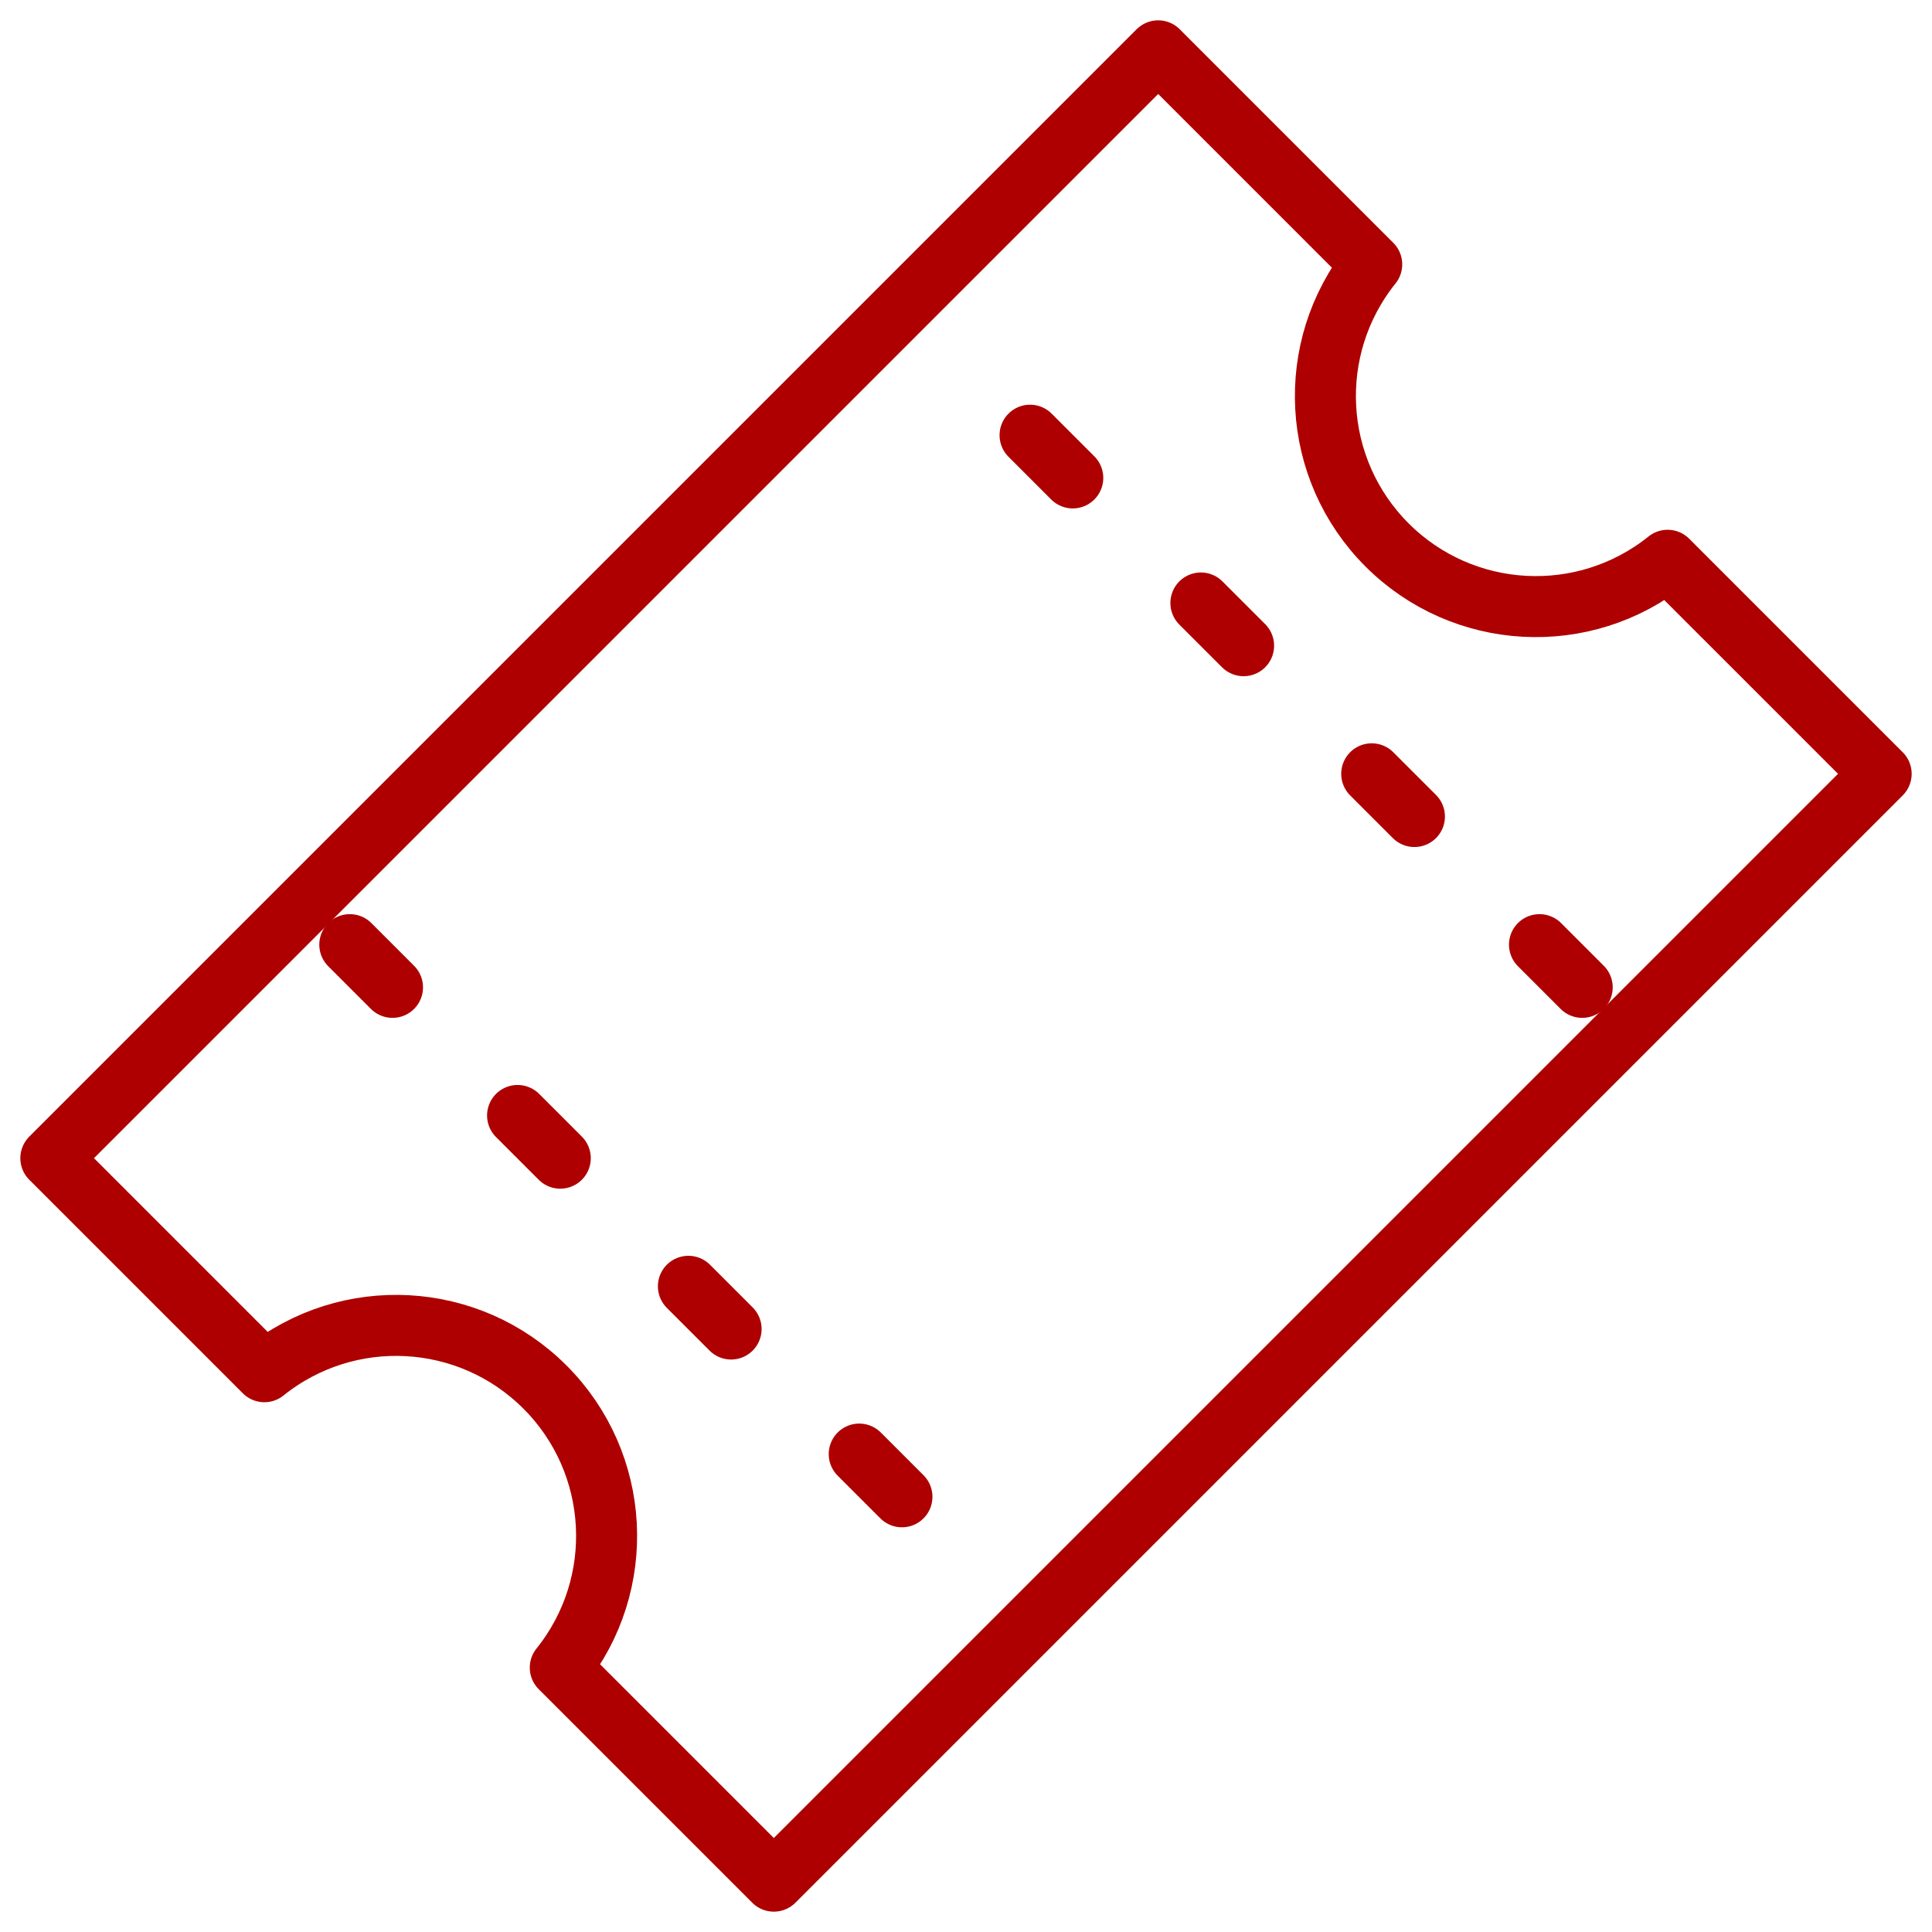 <?xml version="1.0" encoding="UTF-8"?>
<svg width="76px" height="76px" viewBox="0 0 76 76" version="1.1" xmlns="http://www.w3.org/2000/svg" xmlns:xlink="http://www.w3.org/1999/xlink">
    <title>entrance-2338_379031db-828a-47ce-aee8-1e0a0aa67b89 2</title>
    <g id="Promotions" stroke="none" stroke-width="1" fill="none" fill-rule="evenodd" stroke-linecap="round" stroke-linejoin="round">
        <g id="CM_Promotions_EmailCouponPopup" transform="translate(-764, -1099)" stroke="#AE0000" stroke-width="2.4">
            <g id="modal" transform="translate(447, 1046)">
                <g id="entrance-2338_379031db-828a-47ce-aee8-1e0a0aa67b89-2" transform="translate(319, 55)">
                    <path d="M63.6,20.04 C60.306,22.684 55.55,22.424 52.563,19.437 C49.576,16.45 49.316,11.694 51.96,8.4 L43.56,0 L0,43.56 L8.4,51.96 C11.694,49.316 16.45,49.576 19.437,52.563 C22.424,55.55 22.684,60.306 20.04,63.6 L28.44,72 L72,28.44 L63.6,20.04 Z" id="Path"></path>
                    <path d="M38.52,15.12 L40.2,16.8 M45.24,21.72 L46.92,23.4 M51.96,28.44 L53.64,30.12 M58.56,35.16 L60.24,36.84 M11.76,35.16 L13.44,36.84 M18.36,41.88 L20.04,43.56 M25.08,48.6 L26.76,50.28 M31.8,55.2 L33.48,56.88" id="Shape"></path>
                </g>
            </g>
        </g>
    </g>
</svg>
